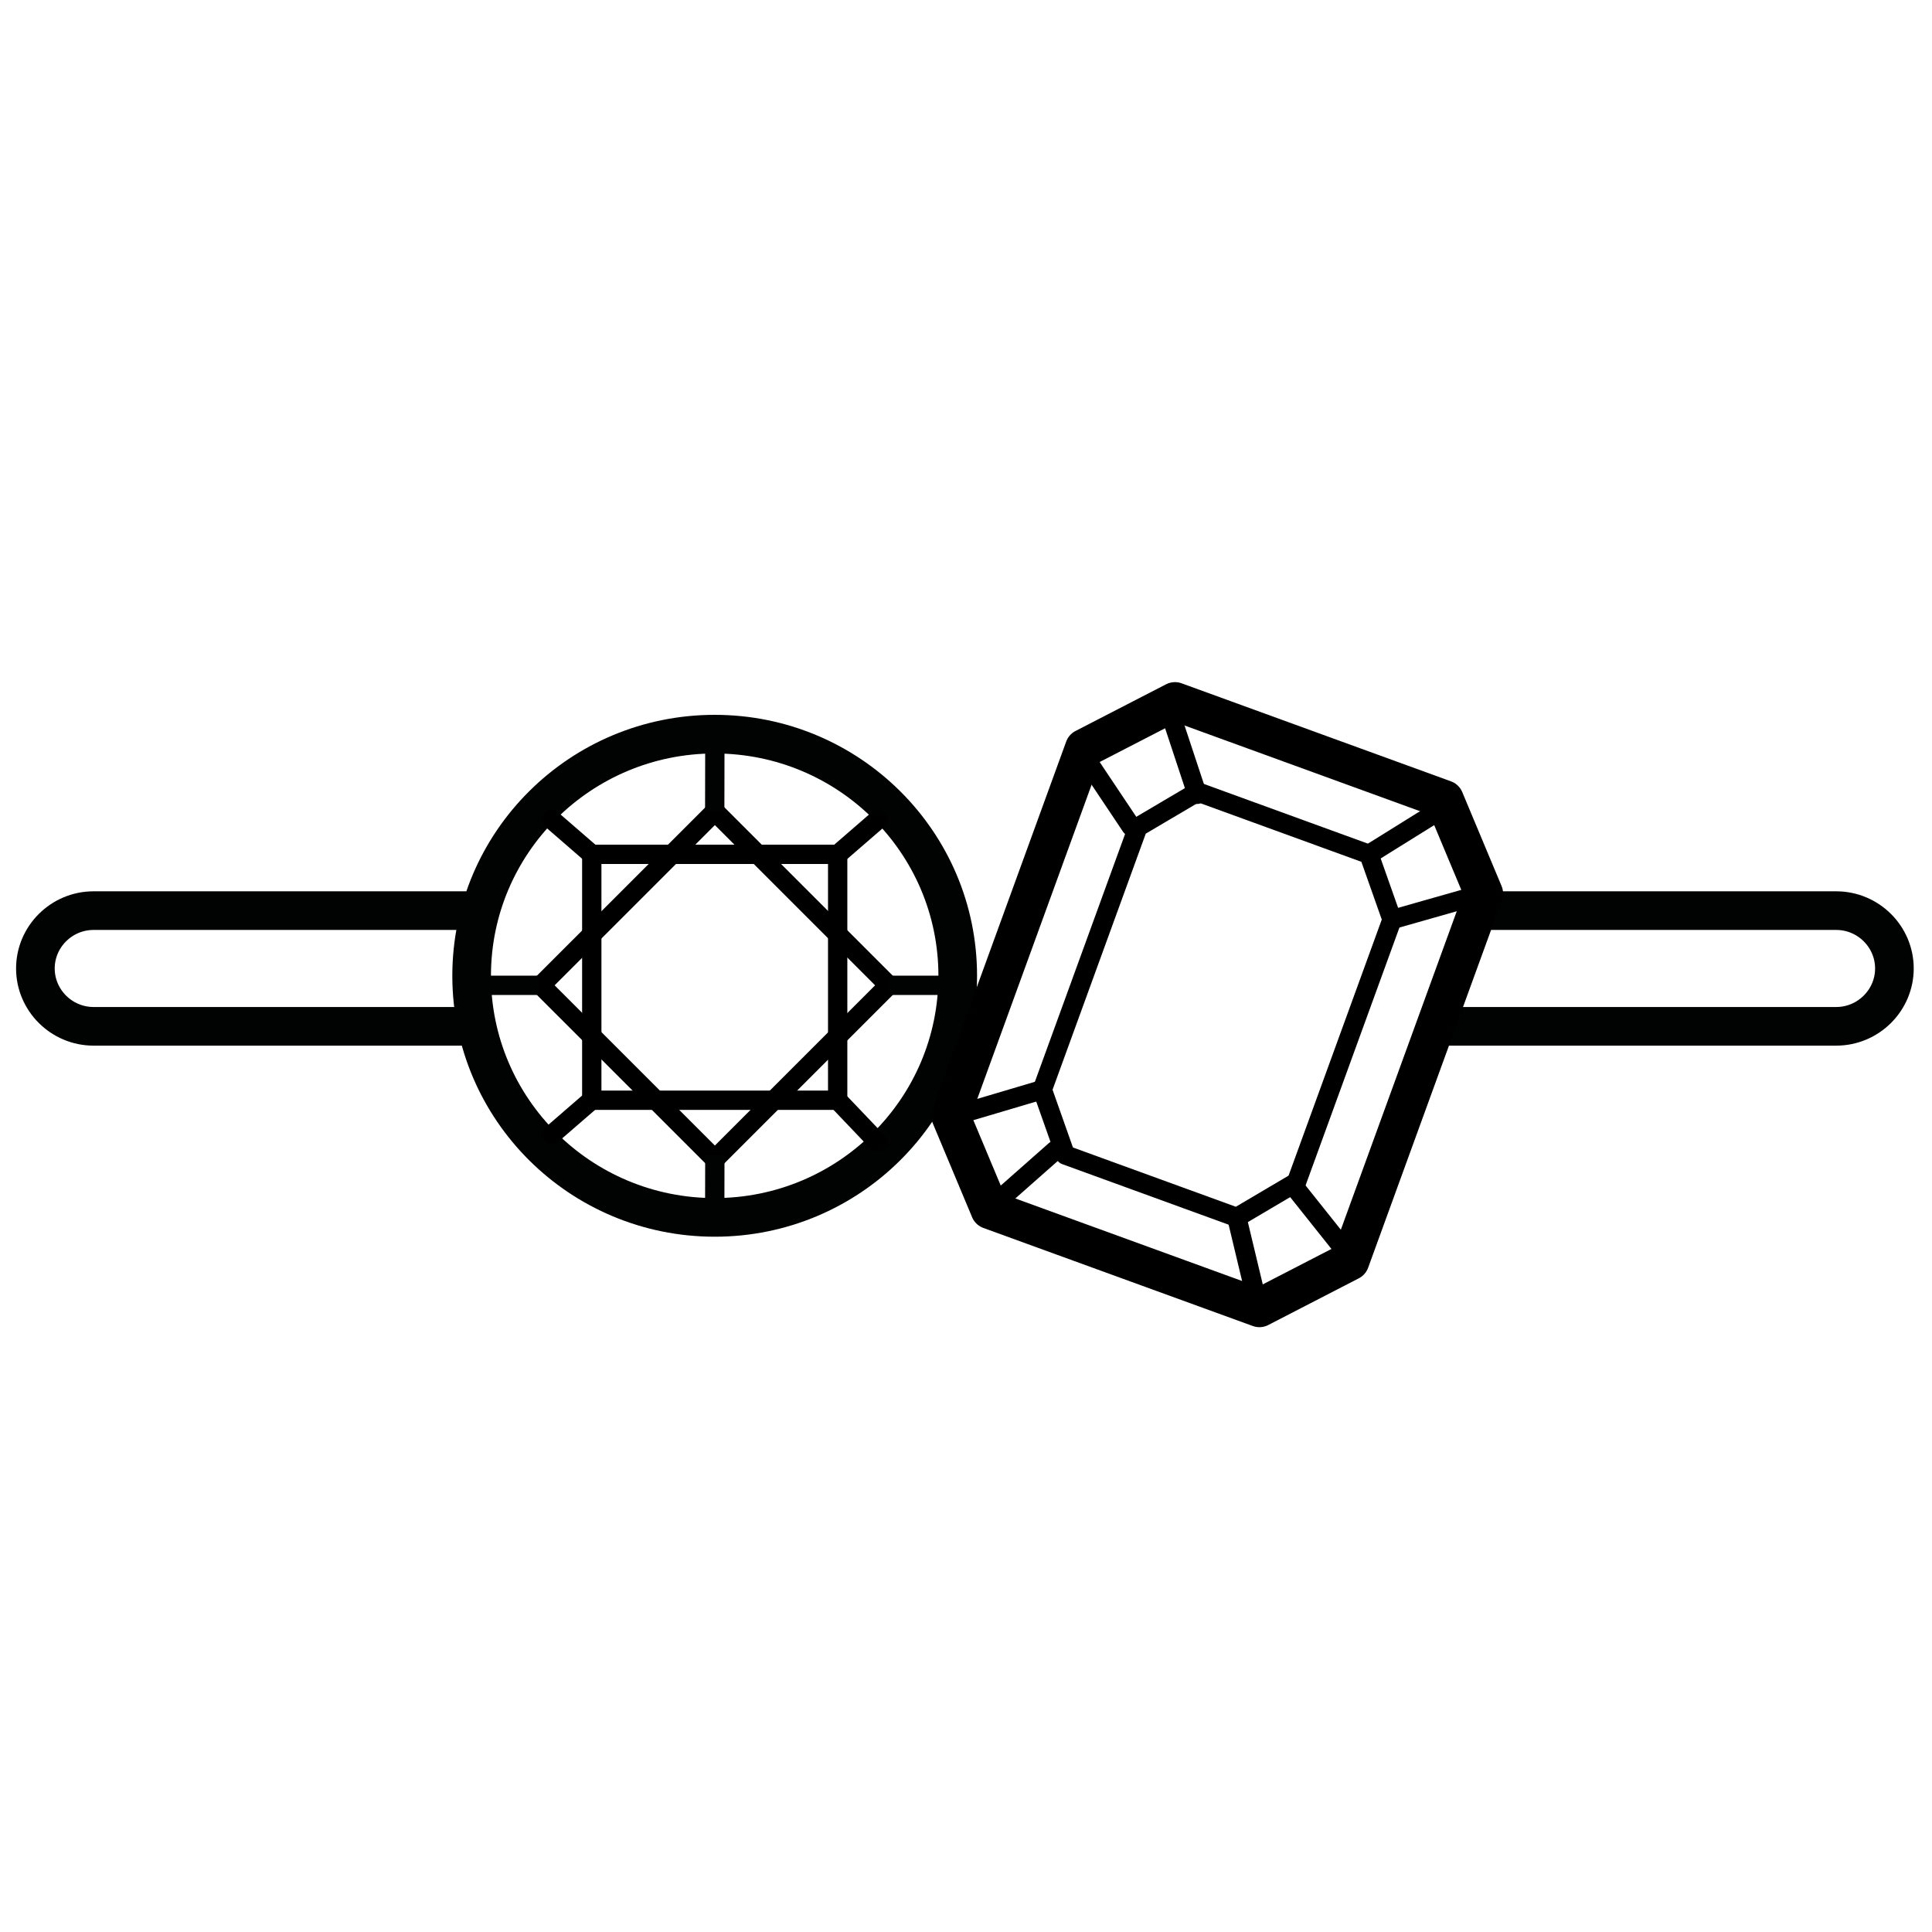 <?xml version="1.0" encoding="UTF-8"?>
<svg width="50px" height="50px" viewBox="0 0 50 50" version="1.1" xmlns="http://www.w3.org/2000/svg" xmlns:xlink="http://www.w3.org/1999/xlink">
    <title>Vintage</title>
    <g id="Page-1" stroke="none" stroke-width="1" fill="none" fill-rule="evenodd">
        <g id="TwoStone">
            <g id="Group" transform="translate(12.206, 19)">
                <path d="M6.291,12.506 C2.817,12.506 -2.27373675e-13,9.707 -2.27373675e-13,6.253 C-2.27373675e-13,2.799 2.817,0 6.291,0 C9.764,0 12.58,2.799 12.58,6.253 C12.58,9.707 9.764,12.506 6.291,12.506 Z" id="Stroke-3" stroke="#010202"></path>
                <polygon id="Stroke-3" stroke="#000000" stroke-width="0.5" stroke-linecap="round" stroke-linejoin="round" points="3.109 9.474 9.473 9.474 9.473 3.11 3.109 3.11"></polygon>
                <polygon id="Stroke-5" stroke="#000000" stroke-width="0.5" stroke-linecap="round" stroke-linejoin="round" points="6.295 11 1.794 6.5 6.295 2 10.795 6.5"></polygon>
                <line x1="3.109" y1="3.11" x2="2.072" y2="2.211" id="Stroke-6" stroke="#000000" stroke-width="0.5" stroke-linecap="round" stroke-linejoin="round"></line>
                <line x1="3.109" y1="10.365" x2="2.072" y2="9.467" id="Stroke-6-Copy-3" stroke="#000000" stroke-width="0.5" stroke-linecap="round" stroke-linejoin="round" transform="translate(2.59, 9.916) scale(1, -1) translate(-2.59, -9.916) "></line>
                <line x1="10.516" y1="3.11" x2="9.479" y2="2.211" id="Stroke-6-Copy-2" stroke="#000000" stroke-width="0.5" stroke-linecap="round" stroke-linejoin="round" transform="translate(9.997, 2.66) scale(-1, 1) translate(-9.997, -2.66) "></line>
                <line x1="10.516" y1="10.568" x2="9.473" y2="9.474" id="Stroke-6-Copy" stroke="#000000" stroke-width="0.5" stroke-linecap="round" stroke-linejoin="round"></line>
                <polyline id="Path-56" stroke="#010202" stroke-width="0.5" points="6.294 0.398 6.293 0.984 6.291 2"></polyline>
                <line x1="1.743" y1="6.5" x2="0.163" y2="6.5" id="Path-56-Copy-2" stroke="#010202" stroke-width="0.5"></line>
                <line x1="12.743" y1="6.5" x2="10.795" y2="6.5" id="Path-56-Copy-3" stroke="#010202" stroke-width="0.5"></line>
                <line x1="6.294" y1="10.904" x2="6.291" y2="12.506" id="Path-56-Copy" stroke="#010202" stroke-width="0.5"></line>
            </g>
            <path d="M12.173,23.567 L7.717,23.567 L2.421,23.567 C1.593,23.567 0.916,24.24 0.916,25.064 C0.916,25.887 1.593,26.561 2.421,26.561 L7.717,26.561 L12.206,26.561" id="Path" stroke="#010202"></path>
            <path d="M47.841,23.567 L44.014,23.567 L38.718,23.567 C37.89,23.567 37.213,24.24 37.213,25.064 C37.213,25.887 37.89,26.561 38.718,26.561 L44.014,26.561 L49.028,26.561" id="Path-Copy" stroke="#010202" transform="translate(43.12, 25.064) scale(-1, 1) translate(-43.12, -25.064) "></path>
            <g id="Group-22" transform="translate(23.879, 17.541)" stroke="#000000" stroke-linecap="round" stroke-linejoin="round">
                <g id="Group-21" transform="translate(7.592, 8.539) rotate(20) translate(-7.592, -8.539) translate(2.092, 1.454)">
                    <polygon id="Stroke-1" points="11 1.938 9.211 -9.92262988e-14 1.79 -9.92262988e-14 -3.29104245e-14 1.938 -3.29104245e-14 12.062 1.79 14 9.211 14 11 12.062"></polygon>
                    <polygon id="Stroke-3" stroke-width="0.5" points="9 3.384 7.861 2 3.139 2 2 3.384 2 10.616 3.139 12 7.861 12 9 10.616"></polygon>
                    <line x1="3.151" y1="2.062" x2="1.657" y2="0.171" id="Stroke-4" stroke-width="0.5"></line>
                    <line x1="1.827" y1="3.426" x2="0.03" y2="2.109" id="Stroke-6" stroke-width="0.5"></line>
                    <path d="M7.862,2.001 C7.862,2.001 8.294,1.45 9.158,0.348" id="Stroke-8" stroke-width="0.5"></path>
                    <line x1="9" y1="3.384" x2="11" y2="1.938" id="Stroke-10" stroke-width="0.5"></line>
                    <line x1="9.076" y1="10.801" x2="10.933" y2="11.937" id="Stroke-12" stroke-width="0.5"></line>
                    <line x1="7.861" y1="12" x2="9.08" y2="13.845" id="Stroke-14" stroke-width="0.5"></line>
                    <line x1="2.851" y1="11.978" x2="1.657" y2="14.171" id="Stroke-16" stroke-width="0.5"></line>
                    <line x1="2" y1="10.616" x2="0.302" y2="11.873" id="Stroke-18" stroke-width="0.5"></line>
                </g>
            </g>
        </g>
    </g>
</svg>